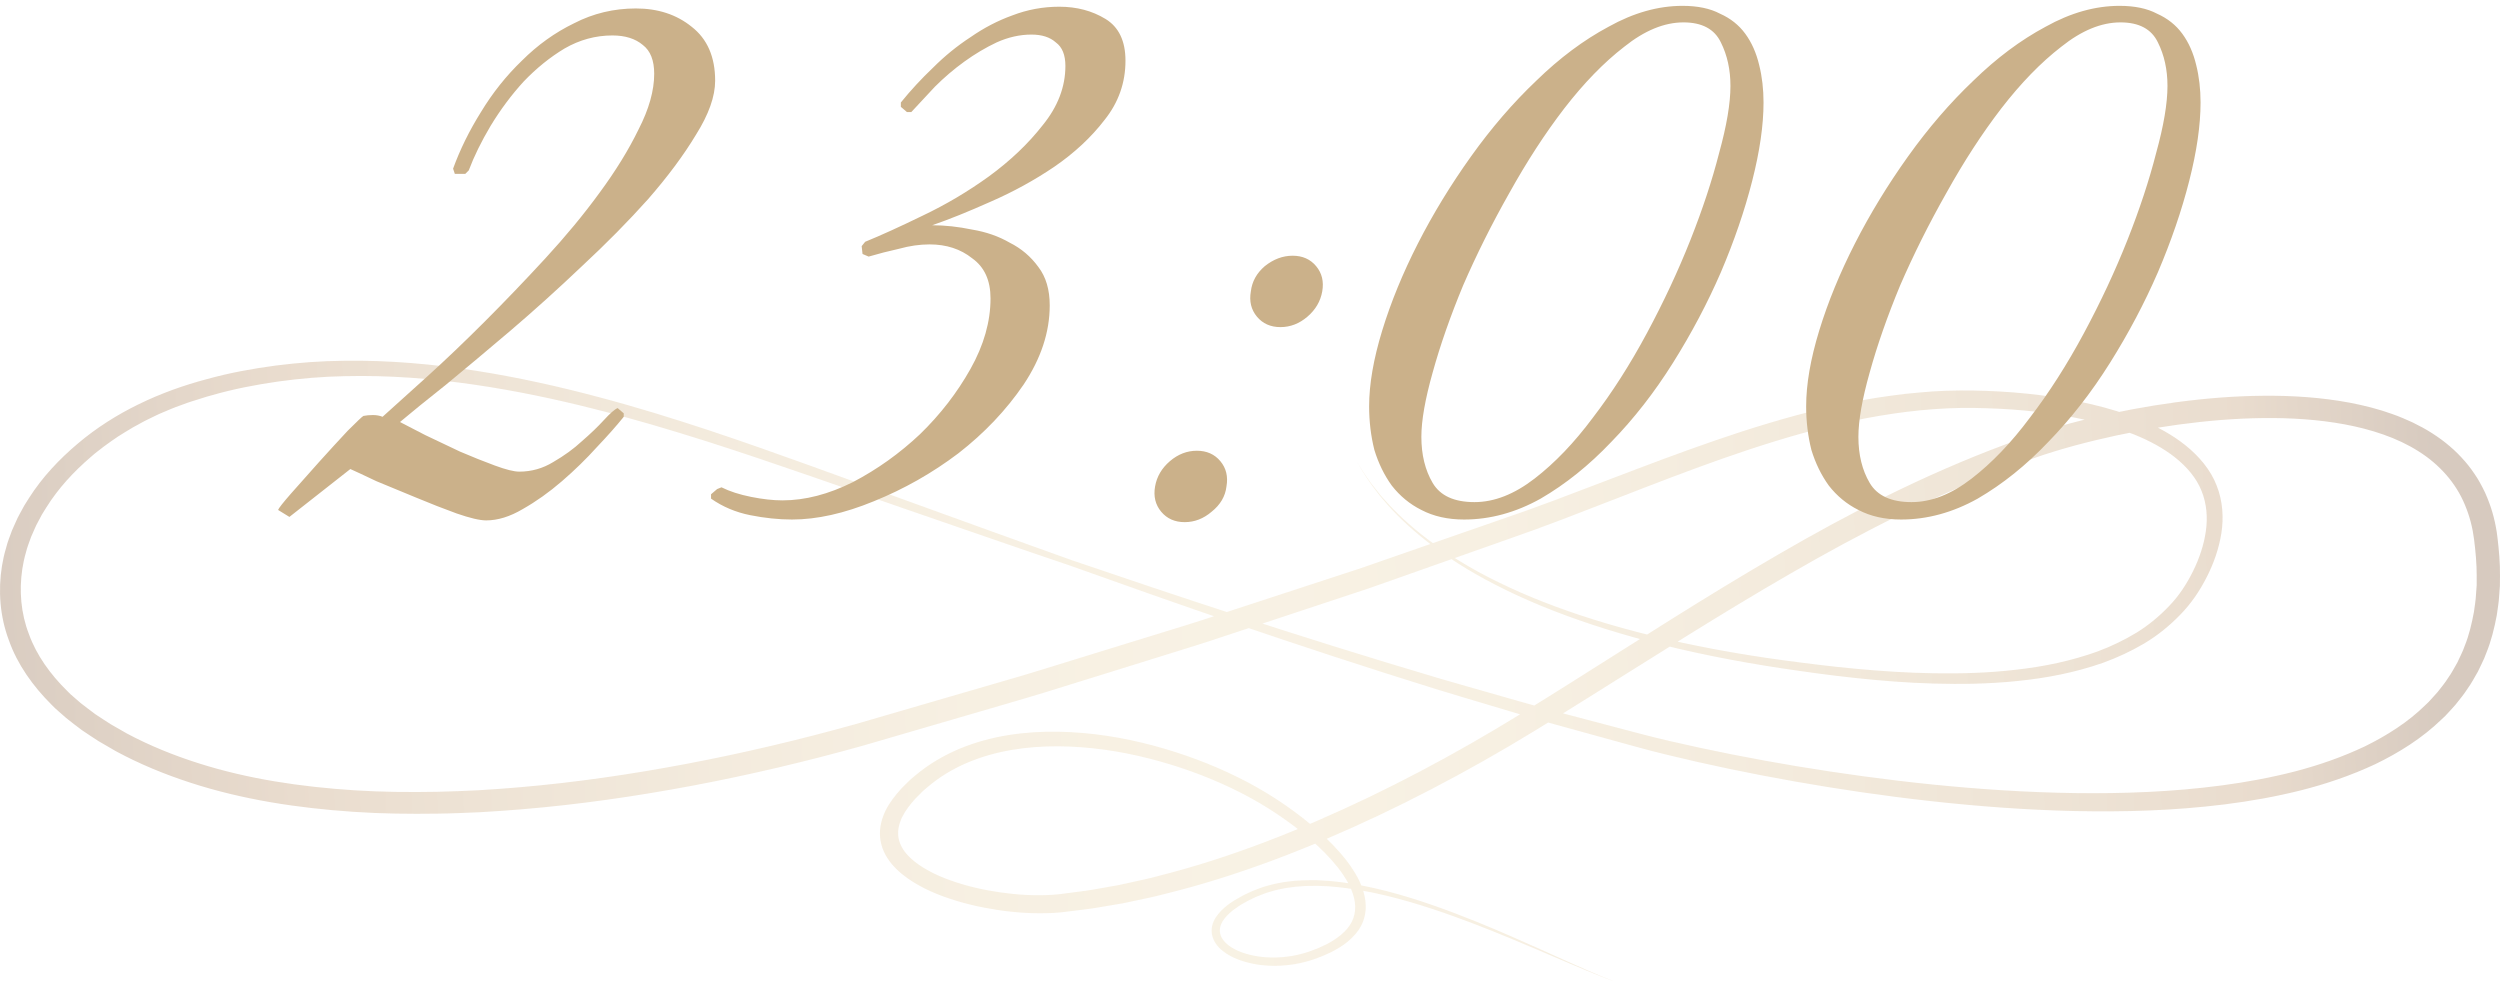 <?xml version="1.0" encoding="UTF-8"?> <svg xmlns="http://www.w3.org/2000/svg" width="201" height="79" viewBox="0 0 201 79" fill="none"><path d="M129.656 78.857C129.656 78.857 129.576 78.825 129.418 78.76C129.26 78.696 129.021 78.604 128.708 78.473C128.084 78.215 127.162 77.813 125.959 77.272C124.757 76.733 123.275 76.056 121.507 75.284C119.736 74.518 117.684 73.649 115.305 72.816C114.116 72.401 112.843 71.994 111.48 71.644C110.116 71.295 108.659 70.997 107.105 70.85C106.719 70.803 106.32 70.801 105.924 70.771C105.723 70.771 105.522 70.769 105.321 70.769C105.117 70.769 104.917 70.769 104.71 70.781C104.507 70.793 104.3 70.803 104.094 70.816C103.888 70.841 103.682 70.865 103.473 70.89C103.264 70.91 103.057 70.95 102.848 70.992C102.642 71.037 102.428 71.064 102.224 71.126C102.018 71.183 101.812 71.243 101.603 71.3C101.396 71.367 101.196 71.448 100.992 71.523C100.783 71.595 100.59 71.689 100.395 71.778C100.196 71.865 100.001 71.965 99.808 72.069C99.042 72.483 98.257 72.982 97.732 73.786C97.477 74.183 97.338 74.704 97.459 75.205C97.571 75.704 97.9 76.128 98.286 76.438C99.071 77.066 100.049 77.369 101.035 77.54C102.029 77.699 103.06 77.686 104.078 77.52C104.587 77.431 105.093 77.309 105.586 77.143C105.833 77.061 106.071 76.964 106.315 76.872C106.556 76.773 106.792 76.661 107.03 76.552C107.494 76.304 107.963 76.046 108.375 75.691C108.788 75.344 109.173 74.934 109.431 74.438C109.688 73.945 109.816 73.386 109.806 72.838C109.798 72.287 109.666 71.754 109.473 71.25C109.281 70.744 109.01 70.275 108.713 69.823C108.418 69.372 108.08 68.945 107.721 68.536C107.006 67.714 106.194 66.963 105.337 66.245C103.617 64.824 101.672 63.551 99.54 62.499C97.413 61.444 95.117 60.586 92.698 59.936C90.279 59.291 87.721 58.876 85.079 58.829C82.448 58.789 79.692 59.134 77.136 60.204C75.864 60.737 74.656 61.452 73.595 62.343L73.198 62.678L72.829 63.04C72.705 63.161 72.579 63.28 72.462 63.407L72.116 63.804C71.668 64.345 71.251 64.94 70.999 65.647C70.739 66.342 70.656 67.151 70.865 67.913C71.068 68.677 71.529 69.342 72.07 69.871C72.614 70.404 73.238 70.826 73.884 71.188C74.532 71.55 75.21 71.846 75.901 72.094C77.286 72.597 78.728 72.937 80.198 73.16C81.669 73.381 83.172 73.481 84.712 73.399L85.291 73.354L85.845 73.287C86.215 73.242 86.585 73.198 86.954 73.151C87.699 73.074 88.433 72.937 89.173 72.813C89.542 72.751 89.912 72.687 90.284 72.625C90.651 72.548 91.018 72.468 91.388 72.391C92.125 72.235 92.864 72.086 93.593 71.888C99.47 70.451 105.225 68.213 110.856 65.556C113.671 64.221 116.457 62.769 119.211 61.214C119.897 60.819 120.583 60.425 121.269 60.028C121.949 59.621 122.63 59.214 123.313 58.804C124.666 57.976 126.021 57.142 127.374 56.293C132.793 52.914 138.242 49.408 143.938 46.126C149.622 42.836 155.583 39.781 161.929 37.419C162.47 37.223 163.009 37.025 163.55 36.829C164.089 36.635 164.624 36.464 165.171 36.295C166.261 35.963 167.365 35.665 168.474 35.397C170.695 34.861 172.942 34.437 175.193 34.132C177.443 33.829 179.699 33.638 181.936 33.613C184.172 33.586 186.393 33.727 188.528 34.122C190.655 34.523 192.713 35.186 194.425 36.27C196.142 37.342 197.471 38.848 198.189 40.617C198.561 41.498 198.797 42.424 198.917 43.384C199.04 44.364 199.131 45.344 199.126 46.317V47.046L199.073 47.768C199.054 48.252 198.965 48.726 198.904 49.202C198.727 50.143 198.513 51.078 198.151 51.959L198.025 52.291C197.982 52.403 197.926 52.507 197.878 52.616L197.575 53.261C197.334 53.673 197.122 54.098 196.841 54.487C196.589 54.892 196.278 55.261 195.986 55.638C195.831 55.822 195.665 55.996 195.504 56.174C195.424 56.264 195.344 56.353 195.26 56.44L194.998 56.69C193.618 58.05 191.933 59.122 190.152 60C188.352 60.856 186.449 61.521 184.507 62.025C182.562 62.526 180.585 62.888 178.606 63.151C174.643 63.675 170.679 63.816 166.797 63.764C162.91 63.707 159.098 63.452 155.377 63.075C151.656 62.697 148.028 62.196 144.503 61.611C140.978 61.023 137.554 60.348 134.256 59.581C132.609 59.204 130.993 58.755 129.394 58.338C127.795 57.916 126.219 57.502 124.668 57.092C123.12 56.668 121.604 56.224 120.106 55.8C118.611 55.37 117.132 54.961 115.689 54.534C104.132 51.105 94.236 47.783 86.188 45.046C84.19 44.327 82.079 43.567 79.858 42.771C77.64 41.967 75.312 41.123 72.879 40.245C70.447 39.364 67.913 38.444 65.279 37.489C62.643 36.536 59.897 35.563 57.034 34.608C54.167 33.663 51.183 32.73 48.056 31.906C44.935 31.075 41.673 30.345 38.273 29.809C34.873 29.283 31.329 28.953 27.683 29.005C25.862 29.02 24.016 29.154 22.162 29.392C20.311 29.638 18.446 29.976 16.609 30.489C12.931 31.462 9.263 33.117 6.268 35.653C4.771 36.913 3.404 38.359 2.343 40.024L1.95 40.65L1.596 41.3C1.537 41.409 1.475 41.516 1.422 41.627L1.269 41.965C1.167 42.19 1.06 42.414 0.966 42.642C0.8 43.108 0.607 43.567 0.49 44.051C0.428 44.292 0.345 44.528 0.299 44.773L0.157 45.508C-0.159 47.475 -0.011 49.557 0.715 51.482C1.4 53.425 2.649 55.169 4.144 56.658C4.237 56.752 4.326 56.849 4.425 56.938L4.722 57.202L5.32 57.727C5.732 58.065 6.161 58.38 6.587 58.705C7.034 59 7.474 59.306 7.929 59.591C8.392 59.859 8.856 60.129 9.322 60.4C11.219 61.425 13.239 62.258 15.323 62.933C19.499 64.293 23.933 64.968 28.409 65.27C30.649 65.424 32.907 65.449 35.174 65.417C36.307 65.404 37.44 65.35 38.578 65.303C39.714 65.233 40.853 65.166 41.991 65.064C46.546 64.685 51.113 64.027 55.675 63.169C60.237 62.31 64.792 61.233 69.324 59.968C72.63 59.005 75.917 58.048 79.18 57.095C80.809 56.611 82.443 56.154 84.053 55.656C85.663 55.155 87.27 54.656 88.87 54.16C90.469 53.663 92.063 53.167 93.652 52.673C95.238 52.177 96.824 51.698 98.385 51.167C101.514 50.13 104.619 49.103 107.695 48.086C108.463 47.83 109.232 47.577 109.996 47.324C110.757 47.056 111.515 46.788 112.27 46.523C113.784 45.989 115.289 45.458 116.787 44.927C118.284 44.399 119.777 43.87 121.261 43.347C122.003 43.084 122.742 42.821 123.479 42.558C124.213 42.282 124.952 42.014 125.678 41.736C131.502 39.518 137.098 37.196 142.743 35.469C148.371 33.737 154.075 32.603 159.66 32.821C162.452 32.901 165.206 33.201 167.823 33.789C169.13 34.084 170.403 34.459 171.6 34.94C172.795 35.424 173.918 36.022 174.866 36.769C175.806 37.518 176.586 38.416 176.998 39.454C177.419 40.483 177.51 41.61 177.349 42.716C177.191 43.818 176.819 44.92 176.315 45.934C175.814 46.949 175.19 47.905 174.4 48.721C173.62 49.542 172.741 50.274 171.766 50.872C170.789 51.465 169.754 51.961 168.683 52.363C166.529 53.147 164.284 53.604 162.063 53.849C159.842 54.108 157.643 54.167 155.503 54.132C153.359 54.1 151.273 53.959 149.25 53.773C147.225 53.587 145.264 53.338 143.362 53.083C141.462 52.825 139.633 52.529 137.873 52.2C130.832 50.887 124.925 49.004 120.46 46.803C115.972 44.627 113.018 42.116 111.343 40.205C111.236 40.086 111.134 39.972 111.033 39.861C110.939 39.744 110.848 39.632 110.762 39.523C110.588 39.305 110.422 39.104 110.277 38.91C110.004 38.516 109.757 38.193 109.589 37.918C109.248 37.367 109.074 37.087 109.074 37.087C109.074 37.087 109.243 37.372 109.57 37.93C109.736 38.208 109.972 38.536 110.24 38.938C110.379 39.134 110.542 39.337 110.711 39.56C110.797 39.672 110.885 39.786 110.976 39.905C111.075 40.019 111.175 40.136 111.279 40.258C112.916 42.205 115.839 44.788 120.315 47.056C124.77 49.349 130.682 51.341 137.747 52.765C139.512 53.123 141.35 53.445 143.257 53.733C145.159 54.018 147.128 54.294 149.167 54.51C151.206 54.728 153.311 54.899 155.484 54.959C157.656 55.021 159.896 54.991 162.181 54.755C164.464 54.529 166.8 54.09 169.079 53.291C170.215 52.879 171.327 52.366 172.388 51.74C173.446 51.11 174.418 50.326 175.281 49.435C176.154 48.55 176.859 47.51 177.416 46.408C177.979 45.307 178.397 44.133 178.598 42.875C178.793 41.627 178.715 40.282 178.217 39.032C177.732 37.776 176.813 36.695 175.747 35.831C174.676 34.965 173.443 34.303 172.163 33.767C170.88 33.233 169.537 32.829 168.171 32.506C165.436 31.866 162.599 31.534 159.717 31.427C158.273 31.377 156.815 31.377 155.345 31.474C154.613 31.539 153.877 31.588 153.145 31.67C152.416 31.772 151.677 31.851 150.948 31.97C148.02 32.437 145.114 33.154 142.234 34.015C136.469 35.737 130.811 38.042 125.011 40.213C124.285 40.486 123.556 40.746 122.828 41.014C122.091 41.272 121.352 41.53 120.612 41.788C119.128 42.304 117.639 42.823 116.141 43.342C114.644 43.863 113.138 44.386 111.627 44.912C110.872 45.175 110.114 45.438 109.356 45.701C108.589 45.952 107.823 46.203 107.054 46.453C103.982 47.458 100.882 48.473 97.756 49.495C96.197 50.019 94.613 50.495 93.03 50.984C91.444 51.472 89.853 51.964 88.256 52.455C86.66 52.949 85.058 53.443 83.45 53.939C81.843 54.435 80.212 54.889 78.585 55.368C75.331 56.316 72.052 57.269 68.757 58.229C64.283 59.477 59.782 60.544 55.284 61.397C50.786 62.251 46.288 62.908 41.817 63.293C40.7 63.397 39.583 63.464 38.471 63.536C37.357 63.586 36.248 63.643 35.139 63.66C32.923 63.7 30.721 63.682 28.543 63.543C24.193 63.266 19.909 62.63 15.923 61.353C13.93 60.72 12.014 59.938 10.225 58.986C9.785 58.735 9.349 58.484 8.912 58.234C8.486 57.971 8.079 57.69 7.661 57.42C7.27 57.122 6.871 56.834 6.49 56.529L5.941 56.053L5.668 55.815C5.58 55.733 5.499 55.646 5.413 55.562C4.05 54.222 2.935 52.681 2.325 50.984C1.674 49.299 1.532 47.488 1.794 45.741L1.915 45.088C1.952 44.87 2.025 44.659 2.078 44.443C2.177 44.012 2.351 43.597 2.496 43.178C2.579 42.972 2.676 42.769 2.764 42.563L2.901 42.257C2.949 42.156 3.005 42.059 3.056 41.96L3.372 41.367L3.728 40.794C4.682 39.265 5.933 37.913 7.318 36.727C7.656 36.419 8.031 36.154 8.39 35.871C8.751 35.593 9.14 35.345 9.512 35.082C9.903 34.841 10.289 34.593 10.686 34.365L11.288 34.035C11.489 33.923 11.688 33.814 11.896 33.717C12.312 33.521 12.713 33.305 13.142 33.137C13.563 32.958 13.981 32.772 14.415 32.625L15.058 32.39C15.272 32.31 15.494 32.248 15.714 32.179C16.153 32.047 16.584 31.891 17.032 31.779C18.792 31.271 20.587 30.928 22.374 30.673C24.16 30.425 25.95 30.276 27.724 30.244C31.27 30.157 34.745 30.439 38.094 30.921C41.445 31.41 44.676 32.092 47.778 32.881C50.885 33.66 53.862 34.551 56.728 35.456C59.592 36.37 62.346 37.305 64.995 38.221C67.645 39.139 70.195 40.022 72.638 40.87C75.084 41.717 77.425 42.525 79.66 43.294C81.894 44.064 84.016 44.796 86.03 45.473C94.027 48.334 103.874 51.805 115.402 55.388C116.843 55.834 118.317 56.264 119.811 56.713C121.306 57.154 122.82 57.621 124.368 58.062C125.919 58.492 127.495 58.926 129.091 59.365C130.69 59.802 132.303 60.268 133.969 60.67C137.291 61.484 140.731 62.199 144.278 62.826C147.825 63.454 151.476 63.992 155.229 64.409C158.983 64.824 162.837 65.119 166.781 65.208C170.724 65.293 174.764 65.183 178.847 64.675C180.888 64.419 182.937 64.059 184.976 63.548C187.012 63.035 189.029 62.347 190.966 61.442C192.887 60.511 194.743 59.35 196.297 57.844L196.592 57.566C196.688 57.469 196.777 57.37 196.868 57.271C197.05 57.07 197.238 56.877 197.412 56.671C197.746 56.249 198.095 55.834 198.384 55.38C198.703 54.944 198.949 54.467 199.22 54.003L199.568 53.279C199.624 53.157 199.686 53.038 199.737 52.914L199.882 52.542C200.291 51.554 200.541 50.517 200.739 49.478C200.809 48.954 200.908 48.433 200.932 47.907L200.991 47.118L200.999 46.329C201.012 45.275 200.918 44.227 200.792 43.18C200.664 42.116 200.399 41.034 199.967 39.999C199.761 39.478 199.49 38.977 199.204 38.489C198.898 38.007 198.569 37.533 198.186 37.096C197.805 36.66 197.396 36.243 196.946 35.866C196.503 35.484 196.024 35.139 195.526 34.821C195.03 34.499 194.508 34.228 193.977 33.965C193.441 33.72 192.9 33.484 192.343 33.29C191.234 32.888 190.09 32.603 188.936 32.38C186.626 31.946 184.277 31.797 181.936 31.819C179.594 31.839 177.255 32.032 174.93 32.345C172.605 32.66 170.293 33.092 168 33.643C166.853 33.921 165.712 34.226 164.576 34.573C164.011 34.747 163.438 34.931 162.883 35.131C162.331 35.332 161.777 35.533 161.222 35.737C154.718 38.158 148.663 41.275 142.93 44.607C137.187 47.934 131.733 51.468 126.343 54.859C124.995 55.71 123.65 56.544 122.308 57.375C121.636 57.782 120.963 58.187 120.294 58.593C119.616 58.988 118.941 59.38 118.268 59.775C115.56 61.323 112.822 62.769 110.057 64.097C104.528 66.744 98.894 68.975 93.18 70.416C92.47 70.615 91.752 70.764 91.037 70.92C90.681 70.999 90.322 71.076 89.966 71.156C89.606 71.22 89.248 71.282 88.891 71.347C88.176 71.473 87.463 71.61 86.746 71.689C86.386 71.736 86.03 71.783 85.674 71.828L85.138 71.898L84.624 71.942C83.244 72.029 81.835 71.95 80.461 71.754C79.086 71.558 77.736 71.25 76.472 70.801C75.84 70.58 75.229 70.32 74.666 70.009C74.104 69.702 73.581 69.352 73.161 68.945C72.74 68.54 72.427 68.079 72.293 67.59C72.153 67.104 72.194 66.588 72.376 66.077C72.547 65.563 72.879 65.069 73.257 64.605L73.549 64.26C73.654 64.149 73.766 64.042 73.873 63.931L74.2 63.603L74.554 63.3C75.494 62.494 76.568 61.839 77.72 61.345C80.027 60.35 82.593 59.99 85.09 60.003C87.597 60.02 90.062 60.39 92.406 60.988C94.75 61.588 96.99 62.397 99.061 63.392C101.134 64.382 103.023 65.585 104.708 66.94C105.543 67.62 106.331 68.332 107.017 69.099C107.36 69.481 107.681 69.873 107.957 70.285C108.233 70.694 108.485 71.114 108.656 71.55C108.833 71.984 108.946 72.429 108.956 72.865C108.97 73.302 108.879 73.726 108.686 74.113C108.289 74.89 107.504 75.473 106.666 75.915C106.446 76.016 106.232 76.123 106.012 76.217C105.787 76.304 105.562 76.398 105.337 76.478C104.887 76.637 104.426 76.753 103.96 76.843C103.028 77.006 102.077 77.031 101.171 76.9C100.274 76.761 99.387 76.485 98.744 75.982C98.426 75.734 98.19 75.421 98.109 75.088C98.024 74.756 98.099 74.399 98.294 74.079C98.49 73.756 98.779 73.473 99.09 73.215C99.414 72.967 99.754 72.736 100.121 72.543C100.301 72.441 100.483 72.344 100.673 72.257C100.861 72.168 101.046 72.074 101.238 72.007C101.429 71.935 101.616 71.853 101.806 71.788C102.002 71.731 102.197 71.672 102.39 71.615C102.583 71.55 102.784 71.525 102.98 71.478C103.175 71.434 103.374 71.394 103.572 71.372C103.77 71.344 103.968 71.317 104.164 71.292C104.362 71.277 104.56 71.265 104.756 71.25C104.951 71.233 105.15 71.228 105.345 71.228C105.541 71.228 105.736 71.223 105.929 71.223C106.318 71.245 106.703 71.24 107.081 71.282C108.603 71.404 110.044 71.672 111.4 71.997C112.755 72.322 114.028 72.704 115.217 73.096C117.601 73.885 119.667 74.716 121.451 75.451C123.232 76.19 124.73 76.84 125.943 77.356C127.157 77.875 128.087 78.257 128.719 78.505C129.032 78.632 129.273 78.718 129.434 78.78C129.595 78.84 129.675 78.872 129.675 78.872L129.656 78.857Z" fill="url(#paint0_linear_439_551)" fill-opacity="0.4"></path><path d="M57.498 6.49C57.498 7.75 56.985 9.197 55.958 10.83C54.978 12.463 53.695 14.19 52.108 16.01C50.521 17.783 48.748 19.58 46.788 21.4C44.875 23.22 42.961 24.947 41.048 26.58C39.181 28.167 37.455 29.613 35.868 30.92C34.281 32.18 33.045 33.183 32.158 33.93C32.625 34.163 33.301 34.513 34.188 34.98C35.075 35.4 36.008 35.843 36.988 36.31C37.968 36.73 38.901 37.103 39.788 37.43C40.675 37.757 41.328 37.92 41.748 37.92C42.728 37.92 43.638 37.663 44.478 37.15C45.365 36.637 46.135 36.077 46.788 35.47C47.488 34.863 48.071 34.303 48.538 33.79C49.051 33.23 49.425 32.903 49.658 32.81L50.148 33.23V33.51C49.588 34.21 48.865 35.027 47.978 35.96C47.138 36.893 46.205 37.803 45.178 38.69C44.151 39.577 43.101 40.323 42.028 40.93C41.001 41.537 40.021 41.84 39.088 41.84C38.575 41.84 37.781 41.653 36.708 41.28C35.681 40.907 34.608 40.487 33.488 40.02C32.368 39.553 31.295 39.11 30.268 38.69C29.288 38.223 28.588 37.897 28.168 37.71L23.268 41.56L22.358 41C22.405 40.86 22.755 40.417 23.408 39.67C24.108 38.877 24.855 38.037 25.648 37.15C26.488 36.217 27.258 35.377 27.958 34.63C28.705 33.883 29.125 33.487 29.218 33.44C29.451 33.393 29.708 33.37 29.988 33.37C30.268 33.37 30.525 33.417 30.758 33.51C31.691 32.67 32.881 31.597 34.328 30.29C35.821 28.937 37.361 27.467 38.948 25.88C40.581 24.247 42.215 22.543 43.848 20.77C45.481 18.997 46.928 17.247 48.188 15.52C49.495 13.747 50.545 12.043 51.338 10.41C52.178 8.777 52.598 7.283 52.598 5.93C52.598 4.857 52.295 4.087 51.688 3.62C51.081 3.107 50.265 2.85 49.238 2.85C47.885 2.85 46.601 3.2 45.388 3.9C44.221 4.6 43.125 5.487 42.098 6.56C41.118 7.633 40.231 8.823 39.438 10.13C38.691 11.39 38.108 12.58 37.688 13.7L37.408 13.98H36.568L36.428 13.56C36.988 12.02 37.735 10.503 38.668 9.01C39.601 7.47 40.698 6.093 41.958 4.88C43.218 3.62 44.618 2.617 46.158 1.87C47.698 1.077 49.355 0.68 51.128 0.68C52.901 0.68 54.395 1.17 55.608 2.15C56.868 3.13 57.498 4.577 57.498 6.49ZM90.488 4.88C90.488 6.653 89.928 8.24 88.808 9.64C87.734 11.04 86.381 12.3 84.748 13.42C83.161 14.493 81.458 15.427 79.638 16.22C77.864 17.013 76.301 17.643 74.948 18.11C75.974 18.11 77.048 18.227 78.168 18.46C79.288 18.647 80.291 18.997 81.178 19.51C82.111 19.977 82.881 20.63 83.488 21.47C84.094 22.263 84.398 23.29 84.398 24.55C84.398 26.697 83.698 28.82 82.298 30.92C80.898 32.973 79.148 34.817 77.048 36.45C74.948 38.037 72.684 39.32 70.258 40.3C67.878 41.28 65.684 41.77 63.678 41.77C62.604 41.77 61.484 41.653 60.318 41.42C59.151 41.187 58.101 40.743 57.168 40.09V39.74L57.658 39.32L58.008 39.18C58.661 39.507 59.454 39.763 60.388 39.95C61.321 40.137 62.161 40.23 62.908 40.23C64.728 40.23 66.618 39.74 68.578 38.76C70.538 37.733 72.334 36.45 73.968 34.91C75.601 33.323 76.954 31.573 78.028 29.66C79.101 27.747 79.638 25.857 79.638 23.99C79.638 22.543 79.148 21.47 78.168 20.77C77.234 20.023 76.091 19.65 74.738 19.65C73.944 19.65 73.128 19.767 72.288 20C71.448 20.187 70.631 20.397 69.838 20.63L69.348 20.42L69.278 19.79L69.558 19.44C70.818 18.927 72.358 18.227 74.178 17.34C76.044 16.453 77.818 15.403 79.498 14.19C81.224 12.93 82.671 11.553 83.838 10.06C85.051 8.567 85.658 6.98 85.658 5.3C85.658 4.413 85.401 3.783 84.888 3.41C84.421 2.99 83.768 2.78 82.928 2.78C81.994 2.78 81.061 2.99 80.128 3.41C79.241 3.83 78.378 4.343 77.538 4.95C76.698 5.557 75.904 6.233 75.158 6.98C74.458 7.727 73.828 8.403 73.268 9.01H72.918L72.428 8.59V8.24C73.221 7.26 74.084 6.327 75.018 5.44C75.951 4.507 76.954 3.69 78.028 2.99C79.101 2.243 80.221 1.66 81.388 1.24C82.601 0.773 83.861 0.54 85.168 0.54C86.568 0.54 87.804 0.867 88.878 1.52C89.951 2.173 90.488 3.293 90.488 4.88ZM106.308 23.43C106.168 24.223 105.772 24.9 105.118 25.46C104.465 26.02 103.742 26.3 102.948 26.3C102.155 26.3 101.525 26.02 101.058 25.46C100.592 24.9 100.428 24.223 100.568 23.43C100.662 22.637 101.035 21.96 101.688 21.4C102.388 20.84 103.135 20.56 103.928 20.56C104.722 20.56 105.352 20.84 105.818 21.4C106.285 21.96 106.448 22.637 106.308 23.43ZM98.608 39.11C98.515 39.903 98.118 40.58 97.418 41.14C96.765 41.7 96.042 41.98 95.248 41.98C94.455 41.98 93.825 41.7 93.358 41.14C92.892 40.58 92.728 39.903 92.868 39.11C93.008 38.317 93.405 37.64 94.058 37.08C94.712 36.52 95.435 36.24 96.228 36.24C97.022 36.24 97.652 36.52 98.118 37.08C98.585 37.64 98.748 38.317 98.608 39.11ZM141.788 8.24C141.788 10.06 141.485 12.16 140.878 14.54C140.272 16.92 139.432 19.37 138.358 21.89C137.285 24.363 136.002 26.79 134.508 29.17C133.015 31.55 131.358 33.673 129.538 35.54C127.765 37.407 125.875 38.923 123.868 40.09C121.862 41.21 119.808 41.77 117.708 41.77C116.402 41.77 115.258 41.513 114.278 41C113.345 40.533 112.552 39.88 111.898 39.04C111.292 38.2 110.825 37.243 110.498 36.17C110.218 35.05 110.078 33.883 110.078 32.67C110.078 30.897 110.428 28.867 111.128 26.58C111.828 24.293 112.785 21.96 113.998 19.58C115.212 17.2 116.635 14.867 118.268 12.58C119.902 10.293 121.652 8.263 123.518 6.49C125.385 4.67 127.322 3.223 129.328 2.15C131.335 1.03 133.318 0.47 135.278 0.47C136.492 0.47 137.495 0.68 138.288 1.1C139.128 1.473 139.805 2.01 140.318 2.71C140.832 3.41 141.205 4.25 141.438 5.23C141.672 6.163 141.788 7.167 141.788 8.24ZM139.128 6.91C139.128 5.603 138.872 4.437 138.358 3.41C137.845 2.337 136.842 1.8 135.348 1.8C133.808 1.8 132.222 2.453 130.588 3.76C128.955 5.02 127.345 6.677 125.758 8.73C124.218 10.737 122.748 13 121.348 15.52C119.948 17.993 118.712 20.467 117.638 22.94C116.612 25.413 115.795 27.747 115.188 29.94C114.582 32.087 114.278 33.813 114.278 35.12C114.278 36.567 114.582 37.803 115.188 38.83C115.795 39.857 116.915 40.37 118.548 40.37C120.135 40.37 121.745 39.74 123.378 38.48C125.012 37.22 126.575 35.587 128.068 33.58C129.608 31.573 131.055 29.31 132.408 26.79C133.762 24.27 134.928 21.773 135.908 19.3C136.888 16.827 137.658 14.493 138.218 12.3C138.825 10.107 139.128 8.31 139.128 6.91ZM176.925 8.24C176.925 10.06 176.622 12.16 176.015 14.54C175.409 16.92 174.569 19.37 173.495 21.89C172.422 24.363 171.139 26.79 169.645 29.17C168.152 31.55 166.495 33.673 164.675 35.54C162.902 37.407 161.012 38.923 159.005 40.09C156.999 41.21 154.945 41.77 152.845 41.77C151.539 41.77 150.395 41.513 149.415 41C148.482 40.533 147.689 39.88 147.035 39.04C146.429 38.2 145.962 37.243 145.635 36.17C145.355 35.05 145.215 33.883 145.215 32.67C145.215 30.897 145.565 28.867 146.265 26.58C146.965 24.293 147.922 21.96 149.135 19.58C150.349 17.2 151.772 14.867 153.405 12.58C155.039 10.293 156.789 8.263 158.655 6.49C160.522 4.67 162.459 3.223 164.465 2.15C166.472 1.03 168.455 0.47 170.415 0.47C171.629 0.47 172.632 0.68 173.425 1.1C174.265 1.473 174.942 2.01 175.455 2.71C175.969 3.41 176.342 4.25 176.575 5.23C176.809 6.163 176.925 7.167 176.925 8.24ZM174.265 6.91C174.265 5.603 174.009 4.437 173.495 3.41C172.982 2.337 171.979 1.8 170.485 1.8C168.945 1.8 167.359 2.453 165.725 3.76C164.092 5.02 162.482 6.677 160.895 8.73C159.355 10.737 157.885 13 156.485 15.52C155.085 17.993 153.849 20.467 152.775 22.94C151.749 25.413 150.932 27.747 150.325 29.94C149.719 32.087 149.415 33.813 149.415 35.12C149.415 36.567 149.719 37.803 150.325 38.83C150.932 39.857 152.052 40.37 153.685 40.37C155.272 40.37 156.882 39.74 158.515 38.48C160.149 37.22 161.712 35.587 163.205 33.58C164.745 31.573 166.192 29.31 167.545 26.79C168.899 24.27 170.065 21.773 171.045 19.3C172.025 16.827 172.795 14.493 173.355 12.3C173.962 10.107 174.265 8.31 174.265 6.91Z" fill="#CBB18A"></path><defs><linearGradient id="paint0_linear_439_551" x1="196.207" y1="42.167" x2="-4.514" y2="50.401" gradientUnits="userSpaceOnUse"><stop stop-color="#9A7A5F"></stop><stop offset="0.08" stop-color="#C9A885"></stop><stop offset="0.15" stop-color="#D3B895"></stop><stop offset="0.27" stop-color="#E2CDAA"></stop><stop offset="0.38" stop-color="#EBD9B7"></stop><stop offset="0.49" stop-color="#EEDEBC"></stop><stop offset="0.59" stop-color="#EBD9B7"></stop><stop offset="0.69" stop-color="#E2CDAB"></stop><stop offset="0.79" stop-color="#D4B996"></stop><stop offset="0.86" stop-color="#C9A885"></stop><stop offset="1" stop-color="#9A7A5F"></stop></linearGradient></defs></svg> 